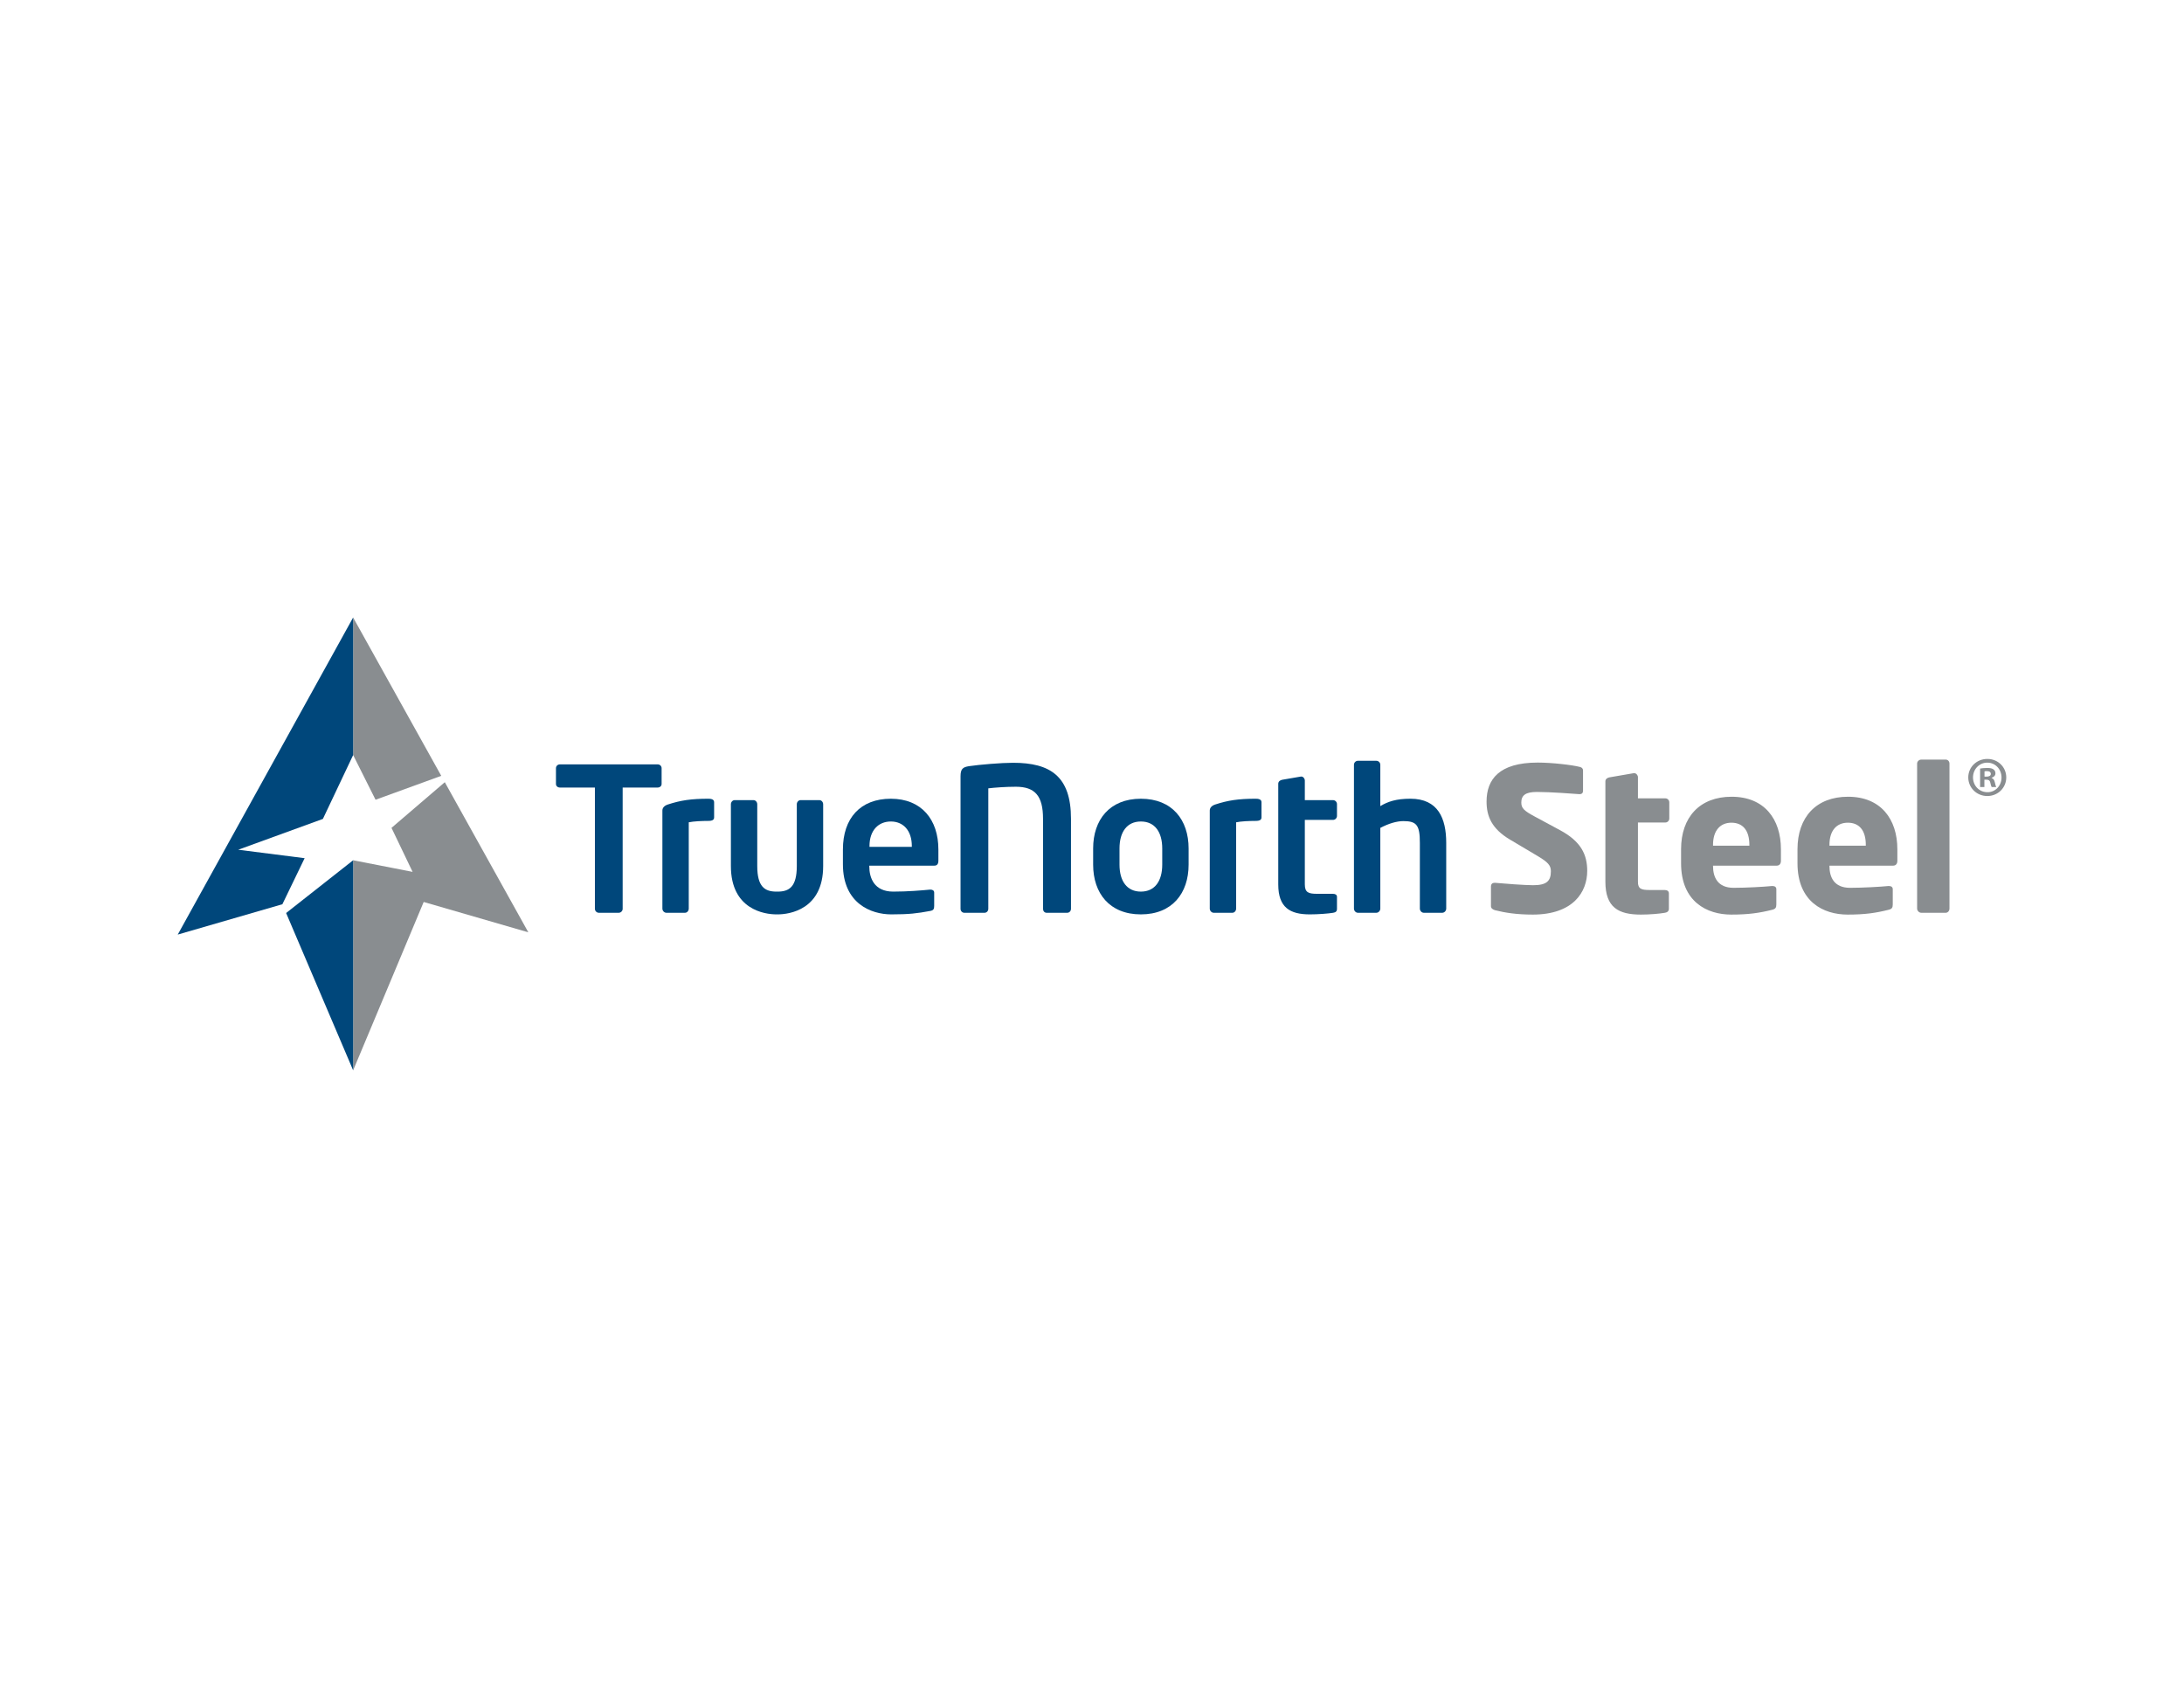 <?xml version="1.0" encoding="UTF-8"?>
<svg xmlns="http://www.w3.org/2000/svg" version="1.1" viewBox="0 0 792 612">
  <defs>
    <style>
      .cls-1 {
        fill: none;
      }

      .cls-2 {
        fill: #cf972b;
      }

      .cls-3 {
        fill: #898d90;
      }

      .cls-4 {
        fill: #00477b;
      }

      .cls-5 {
        display: none;
      }
    </style>
  </defs>
  <!-- Generator: Adobe Illustrator 28.7.1, SVG Export Plug-In . SVG Version: 1.2.0 Build 142)  -->
  <g>
    <g id="Layer_1" class="cls-5">
      <g>
        <path class="cls-1" d="M459.142,314.769c-2.579,1.918-3.643,4.538-3.032,7.79.629,3.349,2.671,5.396,5.815,6.379,9.68,3.028,20.69-3.424,22.532-13.354.563-3.033.454-6.19.677-9.665-7.438,2.134-14.337,4.025-21.167,6.135-1.728.534-3.351,1.619-4.824,2.715Z"/>
        <polygon class="cls-2" points="268.486 382.632 726.196 382.634 726.196 354.163 268.486 354.113 268.486 382.632"/>
        <polygon class="cls-2" points="35.802 382.632 157.767 382.634 157.767 354.163 35.802 354.113 35.802 382.632"/>
        <path d="M300.718,342.329c.04-14.109.032-28.218.153-42.327.033-3.839.922-7.543,3.144-10.792,2.587-3.783,7.274-5.419,12.124-4.271,3.995.946,6.399,3.812,7.033,8.585.266,2.003.424,4.036.429,6.056.036,14.364.019,28.727.019,43.091v2.825h32.442v-2.988c0-13.688-.122-27.377.087-41.062.052-3.383.736-6.913,1.91-10.087,1.802-4.874,6.774-7.437,11.613-6.712,4.661.699,8.059,4.314,8.816,9.498.231,1.581.331,3.195.333,4.794.025,14.533.015,29.065.015,43.598v2.965h32.239c.06-.794.141-1.376.142-1.958.006-17.321.036-34.642-.027-51.963-.011-2.944-.233-5.918-.695-8.824-1.587-9.983-6.027-18.274-16.233-21.35-13.761-4.148-26.631-2.437-37.266,8.314-1.212,1.225-2.459,2.416-3.829,3.759-2.714-5.061-6.048-9.232-11.155-11.114-13.609-5.016-26.553-4.156-38.099,5.488-1.84,1.536-3.399,3.408-5.604,5.649v-11.889h-29.803v83.906h32.213c0-1.197-.002-2.194,0-3.192Z"/>
        <path d="M73.718,345.519l13.151-18.821s29.118-.06,29.987-.06v-24.907h-14.532c7.754-12.309,23.09-35.929,23.28-35.867v79.655h32.164v-116.292l-39.105.174-82.808,116.117h37.864Z"/>
        <path d="M693.949,268.976c-.652-.435-.876-.546-1.053-.708-16.918-15.517-43.929-10.445-54.038,10.162-4.045,8.246-5.192,17.077-4.889,26.111.356,10.621,2.709,20.665,8.835,29.656,11.517,16.903,38.516,18.131,50.775,2.401.802-1.029,1.669-2.009,2.978-3.578v12.545h29.727v-116.132h-32.335v39.544ZM694.4,303.95c.034,1.049-.04,2.077-.188,3.09-.042.457-.089.916-.143,1.374-.308,2.635-1.024,5.33-2.115,7.744-.791,1.749-1.816,3.157-3.031,4.263-1.697,1.717-3.95,2.812-6.743,3.092-.714.072-1.411.097-2.094.084-.285.005-.57.008-.86.001-5.163-.125-8.64-2.822-10.465-7.18-2.305-4.146-3.014-8.621-2.915-13.21,0-.027-.004-.057-.005-.084-.034-1.049.04-2.077.188-3.09.042-.458.089-.916.143-1.374.308-2.635,1.024-5.33,2.115-7.744.791-1.749,1.816-3.157,3.031-4.263,1.697-1.717,3.95-2.812,6.743-3.092.714-.072,1.411-.097,2.094-.084.285-.005.57-.008.86-.001,5.163.125,8.64,2.822,10.465,7.18,2.305,4.146,3.014,8.621,2.915,13.21,0,.027.004.057.005.084Z"/>
        <path d="M482.863,290.196c-7.506,1.955-14.981,4.03-22.491,5.97-7.591,1.961-15.425,3.219-22.763,5.863-9.678,3.488-14.218,11.206-14.084,21.53.129,9.918,5.473,17.625,14.698,21.358,6.192,2.505,12.662,2.828,19.203,2.617,10.755-.347,20.449-3.445,28.336-11.115.198-.192.51-.267.615-.319.986,2.739,1.778,5.406,2.941,7.9.376.806,1.71,1.607,2.635,1.643,4.479.17,8.967.079,13.452.079,4.885,0,9.769,0,14.191,0-1.031-5.065-2.645-9.775-2.829-14.54-.44-11.389-.182-22.805-.26-34.21-.025-3.627.017-7.279-.386-10.874-1.601-14.302-9.329-22.39-23.46-24.971-9.892-1.807-19.871-1.737-29.847-1.438-6.949.208-13.802,1.219-20.273,4.003-9.539,4.105-14.451,11.68-16.464,21.546.401.175.618.337.851.362,9.5,1.017,19.005,1.987,28.498,3.063,1.577.179,1.838-.76,2.213-1.801,1.438-3.995,4.283-6.616,8.404-7.251,3.725-.574,7.585-.799,11.339-.531,4.683.335,6.801,2.967,7.49,7.772.261,1.819-.13,2.853-2.008,3.342ZM485.134,305.919c-.223,3.476-.114,6.633-.677,9.665-1.842,9.93-12.852,16.382-22.532,13.354-3.144-.983-5.186-3.03-5.815-6.379-.611-3.253.453-5.872,3.032-7.79,1.474-1.096,3.096-2.181,4.824-2.715,6.831-2.11,13.729-4.001,21.167-6.135Z"/>
        <path d="M564.947,342.548c0-13.097-.029-26.193.015-39.29.014-4.333.501-8.616,2.601-12.522,2.457-4.572,6.893-6.562,12.696-5.788,4.712.629,7.517,3.342,8.623,8.627.377,1.799.462,3.685.467,5.532.037,14.448.022,28.897.023,43.345,0,.987,0,1.974,0,3.113h32.277c.063-.771.162-1.424.163-2.078.008-17.49.061-34.981-.043-52.47-.02-3.354-.392-6.761-1.076-10.045-2.212-10.632-8.025-18.274-19.113-20.508-4.407-.888-9.108-.993-13.606-.622-9.592.791-17.312,5.347-23.176,12.993-.481.627-1.028,1.204-1.968,2.297v-13.476h-30.108v83.862h32.227c0-1.125,0-2.048,0-2.97Z"/>
        <path d="M173.695,382.772h32.066v-153.382h-32.066v153.382Z"/>
        <path d="M220.738,382.695h31.84v-153.389h-31.84v153.389Z"/>
        <path d="M752.524,231.676c-.936,3.561-1.858,7.126-2.964,11.372-1.293-5.059-2.403-9.404-3.515-13.754h-3.132c0,4.857-.035,9.483.038,14.107.011.677.536,1.346.823,2.018.307-.644.863-1.282.878-1.932.086-3.62.041-7.243.041-10.866,1.351,3.378,2.129,6.82,3.107,10.204.277.959,1.135,1.752,1.727,2.62.587-.845,1.431-1.613,1.715-2.55.991-3.27,1.789-6.598,2.66-9.904.495,3.639.471,7.179.506,10.717.015,1.577.068,1.576,1.791,1.384v-15.616c-2.981-.404-2.989-.406-3.674,2.199Z"/>
        <path d="M730.706,229.236c.607,2.752,2.87,1.058,4.211,2.3,0,3.84-.048,7.804.045,11.765.017.71.614,1.406.943,2.109.265-.694.745-1.385.758-2.084.073-4.025.036-8.051.036-12.393,1.236,0,2.159.103,3.039-.044.427-.072.775-.614,1.158-.943-.373-.237-.743-.671-1.121-.678-2.933-.057-5.867-.031-9.068-.031Z"/>
      </g>
    </g>
    <g id="Layer_8">
      <g>
        <g>
          <path class="cls-4" d="M238.476,285.558h-12.675v43.963c0,.796-.652,1.448-1.448,1.448h-7.17c-.797,0-1.449-.652-1.449-1.448v-43.963h-12.675c-.796,0-1.448-.507-1.448-1.303v-5.722c0-.796.652-1.376,1.448-1.376h35.417c.796,0,1.448.579,1.448,1.376v5.722c0,.796-.652,1.303-1.448,1.303Z"/>
          <path class="cls-4" d="M256.868,297.654c-2.39,0-5.359.145-7.098.507v31.287c0,.797-.579,1.521-1.376,1.521h-6.736c-.797,0-1.449-.724-1.449-1.521v-35.561c0-.941.652-1.738,1.956-2.173,4.635-1.521,8.474-2.1,14.702-2.1.87,0,2.1.145,2.1,1.232v5.504c0,.796-.434,1.304-2.1,1.304Z"/>
          <path class="cls-4" d="M281.997,331.548h-.434c-4.273,0-16.513-1.738-16.513-17.527v-22.38c0-.796.579-1.521,1.376-1.521h6.808c.797,0,1.376.725,1.376,1.521v22.38c0,7.532,2.752,9.27,6.953,9.27h.434c4.201,0,6.953-1.738,6.953-9.27v-22.38c0-.796.579-1.521,1.377-1.521h6.808c.796,0,1.376.725,1.376,1.521v22.38c0,15.789-12.24,17.527-16.513,17.527Z"/>
          <path class="cls-4" d="M338.847,313.877h-23.611v.217c0,4.201,1.738,9.197,8.69,9.197,5.288,0,10.285-.434,13.326-.724h.217c.725,0,1.304.363,1.304,1.087v4.78c0,1.158-.217,1.666-1.521,1.882-4.708.871-7.532,1.232-14.05,1.232-7.242,0-17.527-3.911-17.527-18.179v-5.359c0-11.298,6.301-18.396,17.383-18.396,11.154,0,17.237,7.604,17.237,18.396v4.056c0,1.158-.434,1.811-1.448,1.811ZM330.662,306.779c0-5.65-3.114-8.909-7.604-8.909s-7.749,3.187-7.749,8.909v.29h15.354v-.29Z"/>
          <path class="cls-4" d="M387.005,330.969h-7.46c-.797,0-1.304-.652-1.304-1.448v-32.665c0-8.256-2.897-11.588-9.85-11.588-3.622,0-7.604.29-9.994.58v43.673c0,.796-.58,1.448-1.376,1.448h-7.315c-.796,0-1.376-.652-1.376-1.448v-48.018c0-2.68.797-3.332,3.042-3.694,3.91-.579,11.805-1.231,16.006-1.231,13.47,0,21.003,4.852,21.003,20.278v32.665c0,.796-.58,1.448-1.376,1.448Z"/>
          <path class="cls-4" d="M413.724,331.548c-11.371,0-17.309-7.678-17.309-18.034v-5.866c0-10.357,5.938-18.034,17.309-18.034s17.309,7.677,17.309,18.034v5.866c0,10.357-5.938,18.034-17.309,18.034ZM421.473,307.648c0-5.939-2.68-9.777-7.749-9.777s-7.749,3.838-7.749,9.777v5.866c0,5.939,2.68,9.777,7.749,9.777s7.749-3.838,7.749-9.777v-5.866Z"/>
          <path class="cls-4" d="M455.364,297.654c-2.39,0-5.359.145-7.097.507v31.287c0,.797-.581,1.521-1.376,1.521h-6.736c-.797,0-1.448-.724-1.448-1.521v-35.561c0-.941.651-1.738,1.954-2.173,4.635-1.521,8.475-2.1,14.703-2.1.869,0,2.1.145,2.1,1.232v5.504c0,.796-.434,1.304-2.1,1.304Z"/>
          <path class="cls-4" d="M483.462,330.969c-1.739.29-5.432.579-8.475.579-7.17,0-11.443-2.462-11.443-10.863v-36.503c0-.797.652-1.304,1.448-1.449l6.736-1.158h.218c.651,0,1.232.724,1.232,1.448v7.098h10.211c.797,0,1.45.652,1.45,1.449v4.273c0,.796-.652,1.448-1.45,1.448h-10.211v23.394c0,2.896,1.303,3.403,4.417,3.403h5.722c.94,0,1.521.363,1.521,1.087v4.49c0,.724-.436,1.158-1.376,1.303Z"/>
          <path class="cls-4" d="M523.004,330.969h-6.662c-.797,0-1.448-.724-1.448-1.521v-23.828c0-6.301-1.087-7.894-5.94-7.894-2.462,0-5.359.869-8.4,2.462v29.259c0,.797-.652,1.521-1.45,1.521h-6.662c-.797,0-1.448-.724-1.448-1.521v-52.146c0-.797.651-1.449,1.448-1.449h6.662c.797,0,1.45.652,1.45,1.449v14.992c2.751-1.665,5.794-2.68,10.935-2.68,9.996,0,12.965,7.098,12.965,16.006v23.828c0,.797-.652,1.521-1.45,1.521Z"/>
        </g>
        <g>
          <path class="cls-3" d="M555.815,331.622c-5.722,0-9.994-.653-13.689-1.595-.724-.216-1.448-.651-1.448-1.448v-7.098c0-1.014.579-1.376,1.303-1.376h.218c2.969.29,10.937.87,13.761.87,4.996,0,6.446-1.594,6.446-5.07,0-2.1-1.015-3.26-4.78-5.505l-9.996-5.938c-6.734-3.984-8.545-8.546-8.545-13.833,0-7.967,4.49-14.124,18.541-14.124,5.286,0,12.601.87,15.354,1.594.579.145,1.087.507,1.087,1.304v7.315c0,.652-.29,1.231-1.232,1.231h-.145c-2.029-.145-10.429-.796-15.354-.796-4.129,0-5.65,1.232-5.65,3.839,0,2.028.942,2.969,4.853,5.07l9.271,4.997c7.533,4.056,9.778,8.836,9.778,14.702,0,7.677-5.071,15.862-19.773,15.862Z"/>
          <path class="cls-3" d="M603.901,298.233h-9.923v21.51c0,2.535,1.16,2.969,4.274,2.969h5.432c.94,0,1.52.434,1.52,1.232v5.577c0,.796-.506,1.303-1.448,1.448-2.1.363-5.577.653-8.691.653-8.112,0-12.892-2.535-12.892-11.951v-36.358c0-.796.652-1.303,1.45-1.448l8.836-1.521h.216c.652,0,1.303.724,1.303,1.449v7.677h9.923c.797,0,1.448.652,1.448,1.449v5.866c0,.797-.651,1.449-1.448,1.449Z"/>
          <path class="cls-3" d="M644.31,313.877h-23.103v.145c0,4.128,1.738,7.895,7.46,7.895,4.562,0,11.008-.363,13.906-.652h.216c.797,0,1.376.361,1.376,1.158v5.504c0,1.16-.29,1.666-1.521,1.956-4.635,1.16-8.546,1.739-14.846,1.739-8.765,0-18.18-4.635-18.18-18.614v-5.07c0-11.66,6.809-19.048,18.324-19.048,11.877,0,17.889,8.111,17.889,19.048v4.201c0,1.086-.579,1.738-1.521,1.738ZM634.389,306.344c0-5.359-2.463-8.039-6.519-8.039-3.983,0-6.662,2.752-6.662,8.039v.29h13.182v-.29Z"/>
          <path class="cls-3" d="M686.53,313.877h-23.103v.145c0,4.128,1.738,7.895,7.46,7.895,4.562,0,11.008-.363,13.906-.652h.216c.797,0,1.376.361,1.376,1.158v5.504c0,1.16-.29,1.666-1.521,1.956-4.635,1.16-8.547,1.739-14.846,1.739-8.764,0-18.18-4.635-18.18-18.614v-5.07c0-11.66,6.809-19.048,18.325-19.048,11.877,0,17.889,8.111,17.889,19.048v4.201c0,1.086-.579,1.738-1.521,1.738ZM676.609,306.344c0-5.359-2.463-8.039-6.519-8.039-3.983,0-6.662,2.752-6.662,8.039v.29h13.182v-.29Z"/>
          <path class="cls-3" d="M705.575,330.969h-8.836c-.797,0-1.521-.724-1.521-1.521v-52.58c0-.797.724-1.449,1.521-1.449h8.836c.796,0,1.375.652,1.375,1.449v52.58c0,.797-.579,1.521-1.375,1.521Z"/>
        </g>
        <g>
          <polygon class="cls-3" points="161.301 283.623 141.973 300.178 149.624 316.134 128.064 311.926 128.066 388.098 153.647 327.049 191.596 338.054 161.301 283.623"/>
          <polygon class="cls-3" points="136.188 289.982 160.014 281.31 128.062 223.902 128.063 273.78 136.188 289.982"/>
        </g>
        <g>
          <polygon class="cls-4" points="110.473 311.171 86.385 308.108 117.093 296.934 128.063 273.78 128.063 273.78 128.062 223.902 64.456 338.873 102.403 327.868 110.473 311.171"/>
          <polygon class="cls-4" points="103.76 331.054 128.066 388.098 128.064 311.926 103.76 331.054"/>
        </g>
        <path class="cls-3" d="M720.717,275.185c3.801,0,6.827,2.942,6.827,6.704s-3.026,6.744-6.869,6.744-6.909-2.983-6.909-6.744,3.066-6.704,6.909-6.704h.042ZM720.636,276.533c-2.903,0-5.151,2.413-5.151,5.356,0,2.986,2.249,5.356,5.233,5.356,2.903.04,5.109-2.37,5.109-5.316,0-2.983-2.207-5.396-5.151-5.396h-.04ZM719.614,285.364h-1.555v-6.704c.614-.083,1.471-.206,2.576-.206,1.267,0,1.839.206,2.289.533.409.286.696.776.696,1.431,0,.819-.614,1.348-1.39,1.594v.08c.652.206.98.736,1.185,1.638.205,1.022.368,1.388.491,1.634h-1.636c-.205-.246-.326-.819-.531-1.634-.123-.696-.533-1.022-1.39-1.022h-.736v2.656ZM719.654,281.602h.736c.859,0,1.554-.286,1.554-.982,0-.613-.451-1.022-1.431-1.022-.409,0-.696.043-.859.083v1.921Z"/>
      </g>
    </g>
  </g>
</svg>